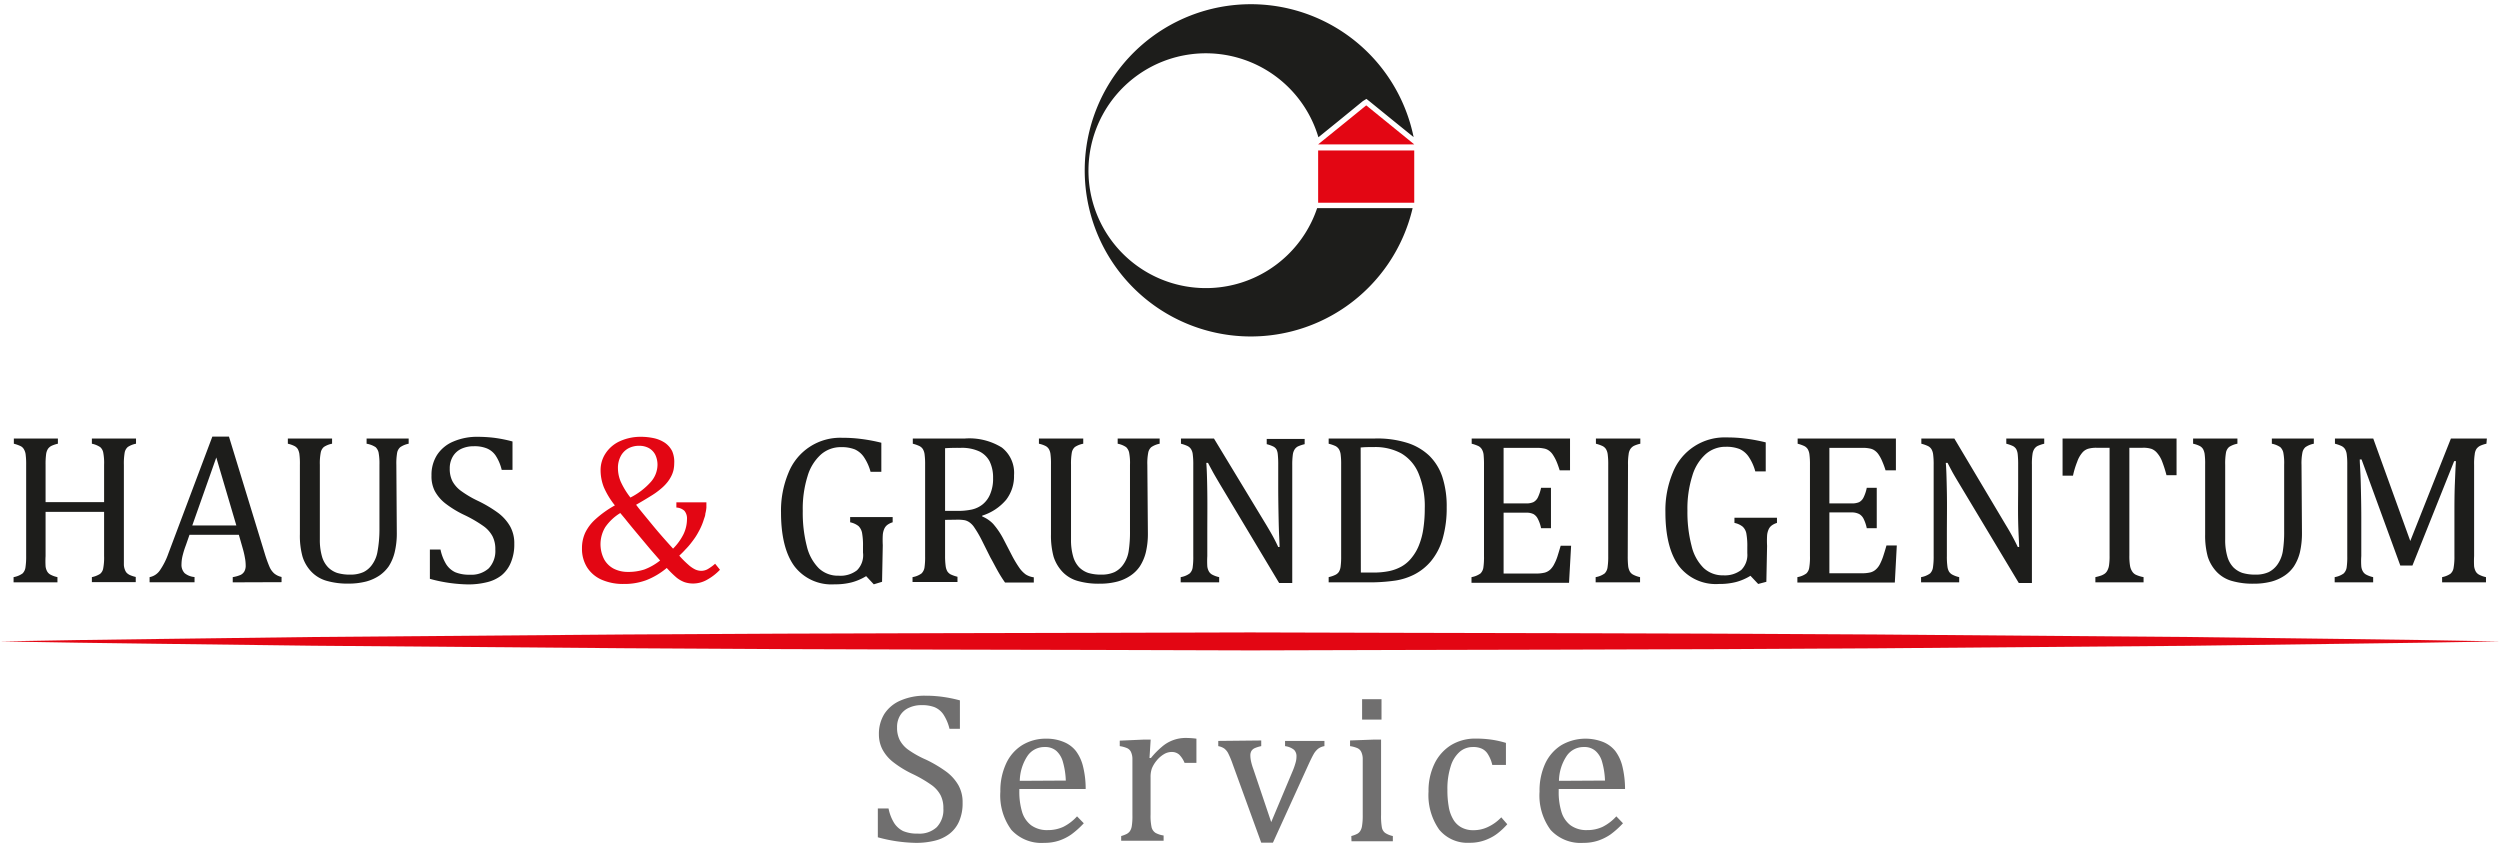 <svg xmlns="http://www.w3.org/2000/svg" viewBox="0 0 278.1 94.31">
  <title>Logo HAUS &amp; GRUNDEIGENTUM Service</title>
  <g class="logo-signet">
    <path class="logo-signet-kreis" fill="#1d1d1b" d="M146.52 23.15a13.06 13.06 0 11.14-7.88l2.27-1.84 2.67-2.18.4-.25.38.3 2.62 2.13 2.25 1.82a18.48 18.48 0 10-.11 7.9h-10.62z"/>
    <path class="logo-signet-haus" fill="#e30613" d="M146.63 16.74h10.69v5.81h-10.69zM151.98 11.72l-2.67 2.17-2.68 2.17h10.69l-2.67-2.17-2.67-2.17z"/>
  </g>
  <g class="logo-wortmarke">
    <path class="logo-wortmarke-haus" fill="#1d1d1b" d="M13.78 61.85v1a1.73 1.73 0 00.12.54 1 1 0 00.2.34 1.27 1.27 0 00.33.23 3.47 3.47 0 00.67.22v.58h-4.88v-.56a2.73 2.73 0 00.91-.36 1 1 0 00.35-.61 6.31 6.31 0 00.1-1.38v-4.91H5.07v4.91a10.28 10.28 0 000 1.15 1.53 1.53 0 00.18.57.93.93 0 00.36.35 2.91 2.91 0 00.78.28v.58H1.51v-.58a2.43 2.43 0 001-.41 1.18 1.18 0 00.32-.65 7.91 7.91 0 00.08-1.29V51.71a8.24 8.24 0 00-.06-1.18 1.52 1.52 0 00-.2-.57.86.86 0 00-.35-.33 4.07 4.07 0 00-.76-.27v-.58h4.9v.58a3.26 3.26 0 00-.74.25 1.08 1.08 0 00-.37.33 1.49 1.49 0 00-.2.58 8.4 8.4 0 00-.06 1.19v4.15h6.51v-4.15a6.12 6.12 0 00-.1-1.39 1.07 1.07 0 00-.33-.58 2.57 2.57 0 00-.93-.38v-.58h4.91v.58a2.53 2.53 0 00-.91.36 1.08 1.08 0 00-.35.62 7.19 7.19 0 00-.09 1.37zM25.89 64.78v-.58a3.85 3.85 0 00.88-.25 1 1 0 00.42-.4 1.31 1.31 0 00.14-.67 4.49 4.49 0 00-.09-.86A9.48 9.48 0 0027 61l-.43-1.51h-5.49l-.4 1.15a9.85 9.85 0 00-.4 1.31 4.17 4.17 0 00-.09.81 1.33 1.33 0 00.35 1 2 2 0 001.1.43v.58h-5v-.57a1.78 1.78 0 001.15-.76 7.86 7.86 0 00.94-1.87l4.89-13h1.85l4 13.07a13.93 13.93 0 00.5 1.39 2.11 2.11 0 00.52.75 1.9 1.9 0 00.83.4v.58zm-4.5-6.33h4.9l-2.23-7.56zM44.14 59.25a8.86 8.86 0 01-.24 2.2 5.1 5.1 0 01-.66 1.55 4.16 4.16 0 01-1 1 4.93 4.93 0 01-1.48.68 7.72 7.72 0 01-2 .24 8.3 8.3 0 01-2.43-.31 3.78 3.78 0 01-1.68-1 4.25 4.25 0 01-1-1.7 8.68 8.68 0 01-.29-2.49v-7.71a8.27 8.27 0 00-.06-1.24 1.79 1.79 0 00-.17-.51 1 1 0 00-.33-.32 3.07 3.07 0 00-.78-.28v-.58h4.92v.58a2.45 2.45 0 00-.91.36 1.08 1.08 0 00-.35.62 6.26 6.26 0 00-.1 1.37V60a6.54 6.54 0 00.24 1.91 2.89 2.89 0 00.68 1.2 2.64 2.64 0 001 .62 4.86 4.86 0 001.49.19 3.46 3.46 0 001.44-.28 2.56 2.56 0 001-.88 3.46 3.46 0 00.57-1.44 13.65 13.65 0 00.21-2.32v-7.29a6.78 6.78 0 00-.1-1.39 1.22 1.22 0 00-.33-.58 2.62 2.62 0 00-1-.38v-.58h4.68v.58a2.46 2.46 0 00-.93.38 1.09 1.09 0 00-.35.61 7.07 7.07 0 00-.09 1.36zM49 61.13a5.13 5.13 0 00.63 1.63 2.45 2.45 0 001 .89 4 4 0 001.63.28 2.88 2.88 0 002.11-.71 2.82 2.82 0 00.73-2.09 3.11 3.11 0 00-.31-1.47 3.32 3.32 0 00-1-1.13 14.12 14.12 0 00-2.11-1.23 11.48 11.48 0 01-2.14-1.3 4.44 4.44 0 01-1.19-1.41 3.6 3.6 0 01-.35-1.7 4.12 4.12 0 01.61-2.27 4 4 0 011.81-1.5 6.67 6.67 0 012.72-.53 16.29 16.29 0 011.74.1 15.13 15.13 0 012.13.42v3.16h-1.2a5 5 0 00-.68-1.6 2.2 2.2 0 00-1-.8 3.63 3.63 0 00-1.43-.23 3.2 3.2 0 00-1.37.28 2.17 2.17 0 00-.95.85 2.56 2.56 0 00-.35 1.35 3 3 0 00.3 1.41 3.26 3.26 0 00.93 1.06 11.47 11.47 0 001.87 1.11 14.23 14.23 0 012.33 1.39 5 5 0 011.29 1.47 3.85 3.85 0 01.46 1.93 5.15 5.15 0 01-.38 2.08A3.62 3.62 0 0155.79 64a4.22 4.22 0 01-1.64.77 8.51 8.51 0 01-2.09.24 16.88 16.88 0 01-4.24-.62v-3.26z"/>
    <path class="logo-wortmarke-und" fill="#e30613" d="M74.17 63.18a8.1 8.1 0 01-2.31 1.37 7 7 0 01-2.48.41 5.92 5.92 0 01-2.47-.48 3.65 3.65 0 01-1.61-1.38 3.87 3.87 0 01-.56-2.1 4.1 4.1 0 01.36-1.74 4.85 4.85 0 011.15-1.51 11.44 11.44 0 012.15-1.53 8.88 8.88 0 01-1.22-2 5.16 5.16 0 01-.37-1.88 3.35 3.35 0 01.57-1.93A3.74 3.74 0 0169 49.06a5.56 5.56 0 012.3-.47 6.9 6.9 0 011.47.16 3.63 3.63 0 011.2.51 2.55 2.55 0 01.8.92 3 3 0 01.23 1.37 3.65 3.65 0 01-.08.74 3.06 3.06 0 01-.25.68 4 4 0 01-.42.66 5 5 0 01-.73.74 8.46 8.46 0 01-1.18.84c-.48.3-1 .61-1.58.94.39.53 1 1.25 1.76 2.18s1.56 1.83 2.35 2.7a6.1 6.1 0 001.17-1.62 3.91 3.91 0 00.38-1.66 1.32 1.32 0 00-.28-.92 1.39 1.39 0 00-.9-.37v-.58h3.34v.58a4 4 0 01-.12.69c0 .23-.11.45-.18.68s-.15.44-.24.65-.2.44-.32.65a6.58 6.58 0 01-.4.67c-.15.22-.31.43-.48.65a7.49 7.49 0 01-.6.68 8.72 8.72 0 01-.68.68 10.51 10.51 0 001 1 3.3 3.3 0 00.76.53 1.66 1.66 0 00.69.16 1.49 1.49 0 00.68-.17 4.9 4.9 0 00.86-.62l.54.67a6 6 0 01-1.47 1.13 3.13 3.13 0 01-1.47.4 3 3 0 01-1-.15 3.17 3.17 0 01-.88-.5 11.52 11.52 0 01-1.1-1.08zM69 57.07a5.54 5.54 0 00-1.67 1.57 3.68 3.68 0 00-.13 3.57 2.59 2.59 0 001.09 1.06 3.43 3.43 0 001.55.35 5.84 5.84 0 001.84-.27 6.49 6.49 0 001.75-1l-1.08-1.24-1.93-2.31c-.32-.39-.61-.74-.86-1.06zm1.1-1.71a7.69 7.69 0 002.27-1.72 2.92 2.92 0 00.77-1.91 2.57 2.57 0 00-.25-1.15 1.77 1.77 0 00-.72-.74 2.22 2.22 0 00-1.07-.25 2.49 2.49 0 00-1.23.3 2.11 2.11 0 00-.83.87 2.79 2.79 0 00-.3 1.34 3.93 3.93 0 00.3 1.46 8.69 8.69 0 001.1 1.8z"/>
    <path class="logo-wortmarke-grundeigentum" fill="#1d1d1b" d="M98.12 64.72l-.92.28-.85-.91a6.1 6.1 0 01-1.6.69 7.32 7.32 0 01-1.91.22 5.18 5.18 0 01-4.46-2c-1-1.35-1.5-3.37-1.5-6a10.87 10.87 0 01.82-4.38 6.19 6.19 0 016-3.92 15.79 15.79 0 012.1.13 19.13 19.13 0 012.24.42v3.23h-1.2a5.43 5.43 0 00-.75-1.65 2.45 2.45 0 00-1-.84 4 4 0 00-1.53-.25 3.33 3.33 0 00-2.24.82 5.2 5.2 0 00-1.49 2.42 12.12 12.12 0 00-.53 3.86 14.83 14.83 0 00.45 3.92 5.16 5.16 0 001.34 2.46 3.09 3.09 0 002.19.82 3 3 0 002.05-.6 2.36 2.36 0 00.67-1.97v-.7a7.64 7.64 0 00-.11-1.52 1.46 1.46 0 00-.39-.73 2.25 2.25 0 00-.93-.42v-.58h4.73v.58a1.84 1.84 0 00-.63.32 1.12 1.12 0 00-.32.45 2 2 0 00-.15.66 10.84 10.84 0 000 1.12zM105.13 57.83v4a8.5 8.5 0 00.07 1.17 1.57 1.57 0 00.19.57 1.07 1.07 0 00.35.32 4.24 4.24 0 00.77.27v.58h-5v-.54a2.36 2.36 0 001-.41 1.19 1.19 0 00.33-.65 8.17 8.17 0 00.07-1.29V51.71a8.24 8.24 0 00-.06-1.18 1.52 1.52 0 00-.19-.57 1 1 0 00-.36-.33 4.07 4.07 0 00-.76-.27v-.58h5.8a6.86 6.86 0 014.1 1 3.56 3.56 0 011.36 3.09 4.28 4.28 0 01-.88 2.73 5.73 5.73 0 01-2.66 1.76v.09a3.54 3.54 0 011.23.84 8.7 8.7 0 011.15 1.71l1 1.93a12.7 12.7 0 00.79 1.29 3.09 3.09 0 00.67.68 2.2 2.2 0 00.9.32v.58h-3.2a14.56 14.56 0 01-.84-1.34c-.27-.48-.53-1-.79-1.45l-1-2a12.06 12.06 0 00-.77-1.31 2.13 2.13 0 00-.55-.59 1.5 1.5 0 00-.53-.24 4.67 4.67 0 00-.87-.06zm0-8v7h1.33a7.36 7.36 0 001.65-.15 3 3 0 001.17-.55 2.84 2.84 0 00.86-1.15 4.3 4.3 0 00.33-1.79 4.1 4.1 0 00-.38-1.86 2.57 2.57 0 00-1.16-1.12 4.64 4.64 0 00-2.08-.39c-.71-.01-1.28.01-1.72.04zM127.69 59.25a8.9 8.9 0 01-.23 2.2 5.11 5.11 0 01-.67 1.56 3.84 3.84 0 01-1 1 4.82 4.82 0 01-1.48.68 7.59 7.59 0 01-2 .24 8.32 8.32 0 01-2.44-.31 3.74 3.74 0 01-1.67-1 4.4 4.4 0 01-1-1.7 9 9 0 01-.29-2.49v-7.72a8.27 8.27 0 00-.06-1.24 1.52 1.52 0 00-.17-.51 1 1 0 00-.32-.32 3 3 0 00-.79-.28v-.58h4.93v.58a2.51 2.51 0 00-.92.36 1.08 1.08 0 00-.35.62 7.19 7.19 0 00-.09 1.37V60a6.54 6.54 0 00.24 1.91 2.88 2.88 0 00.67 1.2 2.64 2.64 0 001 .62 4.91 4.91 0 001.49.19 3.4 3.4 0 001.44-.28 2.59 2.59 0 001-.88 3.46 3.46 0 00.57-1.44 13.82 13.82 0 00.15-2.29v-7.32a6.12 6.12 0 00-.1-1.39 1.22 1.22 0 00-.33-.58 2.48 2.48 0 00-.94-.38v-.58H129v.58a2.46 2.46 0 00-.93.38 1.08 1.08 0 00-.34.61 6.16 6.16 0 00-.1 1.36zM140.89 58.44c.28.47.52.88.71 1.23s.39.74.59 1.18h.15c0-.47-.07-1.42-.1-2.84s-.05-2.7-.05-3.84v-2.46a10.64 10.64 0 00-.05-1.18A1.54 1.54 0 00142 50a.88.88 0 00-.34-.32 3.66 3.66 0 00-.75-.27v-.58h4.22v.58a4.23 4.23 0 00-.75.25 1 1 0 00-.35.31 1.42 1.42 0 00-.21.56 8.39 8.39 0 00-.07 1.23v13.09h-1.46l-6.56-10.95c-.4-.68-.69-1.17-.86-1.49s-.34-.62-.49-.92h-.19c.05.6.09 1.69.11 3.26s0 3.14 0 4.71v2.39a10.28 10.28 0 000 1.15 1.53 1.53 0 00.18.57.93.93 0 00.36.35 2.91 2.91 0 00.78.28v.58h-4.28v-.58a2.3 2.3 0 001-.41 1.13 1.13 0 00.33-.65 8.17 8.17 0 00.07-1.29V51.71a8.24 8.24 0 00-.06-1.18 1.36 1.36 0 00-.19-.57 1 1 0 00-.36-.33 4.07 4.07 0 00-.76-.27v-.58h3.67zM147.8 64.78v-.58a3.38 3.38 0 00.78-.27 1 1 0 00.36-.32 1.52 1.52 0 00.19-.58 8.24 8.24 0 00.06-1.18V51.71a8.3 8.3 0 00-.06-1.19 1.52 1.52 0 00-.2-.57 1.07 1.07 0 00-.35-.32 4.13 4.13 0 00-.78-.27v-.58h5.14a11.14 11.14 0 013.62.49A6.31 6.31 0 01159 50.7a5.92 5.92 0 011.45 2.36 10.57 10.57 0 01.48 3.37 12.22 12.22 0 01-.45 3.49 6.91 6.91 0 01-1.32 2.53 6 6 0 01-1.84 1.46 7.06 7.06 0 01-2.08.67 20.14 20.14 0 01-3.15.2zm3.58-1.09h1.38a8.52 8.52 0 001.76-.16 4.88 4.88 0 001.4-.52 3.86 3.86 0 001.14-1 5.25 5.25 0 00.82-1.45 7.85 7.85 0 00.46-1.81 14.64 14.64 0 00.15-2.18 9.53 9.53 0 00-.69-3.9 4.62 4.62 0 00-1.93-2.24 6.08 6.08 0 00-3-.7c-.53 0-1 0-1.51.05zM174.65 48.78v3.54h-1.15c-.12-.38-.24-.72-.36-1a4.67 4.67 0 00-.39-.72 1.67 1.67 0 00-.44-.47 1.33 1.33 0 00-.57-.24 3.52 3.52 0 00-.78-.07h-3.7V56h2.5a1.93 1.93 0 00.81-.14 1.18 1.18 0 00.49-.5 4.76 4.76 0 00.37-1.1h1.1v4.5h-1.1a3.85 3.85 0 00-.37-1.06 1.24 1.24 0 00-.47-.51 1.76 1.76 0 00-.83-.16h-2.5v6.77h3.64a3.88 3.88 0 00.93-.1 1.5 1.5 0 00.62-.34 2.21 2.21 0 00.45-.63 5.05 5.05 0 00.34-.8c.09-.28.21-.68.37-1.22h1.16l-.23 4.12h-10.85v-.63a2.42 2.42 0 001-.41 1.18 1.18 0 00.32-.65 8.17 8.17 0 00.07-1.29V51.71a10.64 10.64 0 00-.05-1.18 1.52 1.52 0 00-.2-.57 1 1 0 00-.35-.33 4.24 4.24 0 00-.77-.27v-.58zM181.07 61.85a10.28 10.28 0 00.05 1.15 1.74 1.74 0 00.18.57.93.93 0 00.36.35 2.91 2.91 0 00.78.28v.58h-4.94v-.58a2.36 2.36 0 001-.41 1.18 1.18 0 00.32-.65 7.91 7.91 0 00.08-1.29V51.71a8.24 8.24 0 00-.06-1.18 1.52 1.52 0 00-.19-.57 1 1 0 00-.36-.33 4.07 4.07 0 00-.76-.27v-.58h4.94v.58a3.26 3.26 0 00-.74.25 1.15 1.15 0 00-.36.33 1.34 1.34 0 00-.2.58 6.86 6.86 0 00-.07 1.19zM196.49 64.72l-.91.24-.86-.91a5.9 5.9 0 01-1.59.69 7.32 7.32 0 01-1.91.22 5.17 5.17 0 01-4.46-2c-1-1.35-1.5-3.37-1.5-6a10.87 10.87 0 01.82-4.38 6.19 6.19 0 016-3.92 15.79 15.79 0 012.1.13 19.13 19.13 0 012.24.42v3.23h-1.16a5.43 5.43 0 00-.75-1.65 2.45 2.45 0 00-1-.84 4 4 0 00-1.53-.25 3.33 3.33 0 00-2.24.82 5.2 5.2 0 00-1.49 2.42 12.1 12.1 0 00-.54 3.86 14.79 14.79 0 00.46 3.92 5.07 5.07 0 001.34 2.46 3.09 3.09 0 002.19.82 3 3 0 002-.6 2.36 2.36 0 00.67-1.86v-.7a7.64 7.64 0 00-.11-1.52 1.4 1.4 0 00-.4-.73 2.13 2.13 0 00-.92-.42v-.58h4.73v.58a1.84 1.84 0 00-.63.32 1.12 1.12 0 00-.32.45 2 2 0 00-.15.66 10.31 10.31 0 000 1.12zM210.9 48.78v3.54h-1.15a9.54 9.54 0 00-.37-1 4 4 0 00-.38-.72 1.67 1.67 0 00-.44-.47 1.33 1.33 0 00-.57-.24 3.58 3.58 0 00-.78-.07h-3.71V56h2.5a2 2 0 00.81-.14 1.16 1.16 0 00.48-.5 4.32 4.32 0 00.37-1.1h1.11v4.5h-1.11a4.27 4.27 0 00-.36-1.06 1.24 1.24 0 00-.47-.51A1.79 1.79 0 00206 57h-2.5v6.77h3.65a3.88 3.88 0 00.93-.1 1.46 1.46 0 00.61-.34 2.06 2.06 0 00.46-.63 6.13 6.13 0 00.33-.8c.09-.28.22-.68.37-1.22H211l-.22 4.12h-10.84v-.6a2.36 2.36 0 001-.41 1.12 1.12 0 00.32-.65 6.9 6.9 0 00.08-1.29V51.71a8.24 8.24 0 00-.06-1.18 1.52 1.52 0 00-.19-.57 1 1 0 00-.36-.33 4.07 4.07 0 00-.76-.27v-.58zM223.15 58.44a25.376 25.376 0 011.31 2.41h.15c0-.47-.08-1.42-.11-2.84s0-2.7 0-3.84v-2.46a10.64 10.64 0 00-.05-1.18 1.54 1.54 0 00-.17-.58 1 1 0 00-.34-.32 4.07 4.07 0 00-.76-.27v-.58h4.22v.58a4.06 4.06 0 00-.74.25 1 1 0 00-.35.31 1.42 1.42 0 00-.21.56 7.17 7.17 0 00-.07 1.23v13.14h-1.46L218 53.9c-.41-.68-.7-1.17-.87-1.49s-.33-.62-.48-.92h-.2c.06.6.09 1.69.12 3.26s0 3.14 0 4.71v2.39a8 8 0 00.06 1.15 1.54 1.54 0 00.17.57 1 1 0 00.37.35 3 3 0 00.77.28v.58h-4.24v-.58a2.36 2.36 0 001-.41 1.18 1.18 0 00.32-.65 7.91 7.91 0 00.08-1.29V51.71a8.24 8.24 0 00-.06-1.18 1.52 1.52 0 00-.19-.57 1 1 0 00-.36-.33 4.07 4.07 0 00-.76-.27v-.58h3.67zM229.44 48.78h12.68v4.08H241a13.78 13.78 0 00-.51-1.59 3.11 3.11 0 00-.54-.89 1.55 1.55 0 00-.6-.44 2.89 2.89 0 00-1-.13h-1.48v12a6.44 6.44 0 00.07 1.1 1.64 1.64 0 00.24.65 1 1 0 00.42.38 3.62 3.62 0 00.85.26v.58h-5.36v-.58a5.38 5.38 0 00.62-.17 1.64 1.64 0 00.44-.23 1 1 0 00.28-.35 1.74 1.74 0 00.18-.57 7.08 7.08 0 00.06-1.07v-12h-1.47a3.28 3.28 0 00-.91.11 1.38 1.38 0 00-.66.44 3.09 3.09 0 00-.56 1 9.38 9.38 0 00-.47 1.55h-1.16zM256.07 59.25a9.41 9.41 0 01-.23 2.2 5.11 5.11 0 01-.67 1.56 3.84 3.84 0 01-1 1 4.93 4.93 0 01-1.48.68 7.61 7.61 0 01-2 .24 8.3 8.3 0 01-2.43-.31 3.74 3.74 0 01-1.67-1 4.4 4.4 0 01-1-1.7 9 9 0 01-.29-2.49v-7.72a8.27 8.27 0 00-.06-1.24 1.79 1.79 0 00-.17-.51 1 1 0 00-.32-.32 3 3 0 00-.79-.28v-.58h4.93v.58a2.51 2.51 0 00-.92.36 1.08 1.08 0 00-.35.62 7.19 7.19 0 00-.09 1.37V60a6.54 6.54 0 00.24 1.91 2.88 2.88 0 00.67 1.2 2.64 2.64 0 001 .62 4.91 4.91 0 001.49.19 3.4 3.4 0 001.44-.28 2.66 2.66 0 001-.88 3.6 3.6 0 00.57-1.44 13.82 13.82 0 00.15-2.29v-7.32a6.12 6.12 0 00-.1-1.39 1.22 1.22 0 00-.33-.58 2.55 2.55 0 00-.94-.38v-.58h4.67v.58a2.46 2.46 0 00-.93.38 1.08 1.08 0 00-.34.61 6.16 6.16 0 00-.1 1.36zM276.59 49.36a3.26 3.26 0 00-.74.25 1.19 1.19 0 00-.37.33 1.35 1.35 0 00-.19.58 6.86 6.86 0 00-.07 1.19v10.14a10.28 10.28 0 000 1.15 1.74 1.74 0 00.18.57.93.93 0 00.36.35 2.91 2.91 0 00.78.28v.58h-4.88v-.58a2.49 2.49 0 00.92-.37 1.08 1.08 0 00.35-.62 7 7 0 00.1-1.36v-4.49c0-1.18 0-2.37.05-3.58s.08-2 .12-2.48h-.2l-4.64 11.61h-1.35l-4.31-11.8h-.2c0 .48.08 1.34.11 2.59s.06 2.54.06 3.86v4.29a8.29 8.29 0 000 1.15 1.37 1.37 0 00.18.57.93.93 0 00.36.35 2.91 2.91 0 00.78.28v.58h-4.28v-.58a2.36 2.36 0 001-.41 1.19 1.19 0 00.33-.65 8.17 8.17 0 00.07-1.29V51.71a8.24 8.24 0 00-.06-1.18 1.52 1.52 0 00-.19-.57 1 1 0 00-.36-.33 4.07 4.07 0 00-.76-.27v-.58H264l4.12 11.4 4.52-11.4h4z"/>
    <path class="logo-wortmarke-strich" fill="#e30613" d="M0 71.35c11.59-.23 23.17-.32 34.76-.49l34.76-.28c23.18-.16 46.35-.15 69.53-.23 23.17.08 46.35.07 69.52.23l34.76.28c11.59.16 23.18.26 34.77.49-11.59.22-23.18.32-34.77.49l-34.76.28c-23.17.16-46.35.15-69.52.23-23.18-.09-46.35-.07-69.53-.24l-34.76-.28c-11.59-.16-23.17-.26-34.76-.48z"/>
    <path class="logo-wortmarke-service" fill="#706f6f" d="M98.84 89.93a4.91 4.91 0 00.63 1.63 2.52 2.52 0 001 .89 4 4 0 001.63.28 2.84 2.84 0 002.1-.71 2.79 2.79 0 00.74-2.09 3.11 3.11 0 00-.31-1.47 3.32 3.32 0 00-1-1.13 14.12 14.12 0 00-2.11-1.23 11.48 11.48 0 01-2.17-1.33 4.44 4.44 0 01-1.19-1.41 3.6 3.6 0 01-.39-1.67 4.18 4.18 0 01.61-2.28 4 4 0 011.81-1.49 6.67 6.67 0 012.72-.53 14 14 0 011.74.1 15.13 15.13 0 012.13.42v3.16h-1.16a5 5 0 00-.68-1.6 2.23 2.23 0 00-1-.81 3.87 3.87 0 00-1.43-.22 3.2 3.2 0 00-1.37.28 2.17 2.17 0 00-1 .85 2.47 2.47 0 00-.35 1.35 3 3 0 00.3 1.41 3.15 3.15 0 00.93 1.06A11 11 0 00103 84.5a14.23 14.23 0 012.33 1.39 5 5 0 011.29 1.47 3.85 3.85 0 01.46 1.93 5 5 0 01-.39 2.08 3.5 3.5 0 01-1.07 1.38 4.29 4.29 0 01-1.64.77 8.57 8.57 0 01-2.09.24 16.88 16.88 0 01-4.24-.62v-3.21zM120.56 91.58a9.71 9.71 0 01-1.38 1.24 5.34 5.34 0 01-1.37.69 5.12 5.12 0 01-1.66.25 4.52 4.52 0 01-3.64-1.44 6.45 6.45 0 01-1.23-4.27 7.16 7.16 0 01.63-3.09 4.73 4.73 0 011.78-2.06 5 5 0 012.67-.73 4.89 4.89 0 012 .38 3.29 3.29 0 011.33 1 4.71 4.71 0 01.77 1.64 10.31 10.31 0 01.31 2.58h-7.38V88a7.78 7.78 0 00.31 2.33 2.93 2.93 0 001 1.47 3 3 0 001.85.54 4.06 4.06 0 001.73-.36 5.21 5.21 0 001.53-1.17zm-2-4.75a8.66 8.66 0 00-.32-2.07 2.56 2.56 0 00-.73-1.23 1.88 1.88 0 00-1.29-.43 2.27 2.27 0 00-1.93 1 5.21 5.21 0 00-.85 2.76zM127.87 84.32h.16a8.85 8.85 0 011.2-1.23 4 4 0 012.63-1 9 9 0 011.23.08v2.69h-1.32a2.81 2.81 0 00-.6-.92 1.24 1.24 0 00-.86-.29 1.67 1.67 0 00-.84.25 3.08 3.08 0 00-.81.71 3.42 3.42 0 00-.53.88 2.9 2.9 0 00-.14 1v4.1a6 6 0 00.12 1.47 1.07 1.07 0 00.43.59 2.7 2.7 0 00.9.29v.58h-4.72V93a3.51 3.51 0 00.63-.24 1.07 1.07 0 00.34-.3 1.42 1.42 0 00.21-.57 7.13 7.13 0 00.07-1.21v-5.11-1.2a1.84 1.84 0 00-.17-.74.86.86 0 00-.43-.41 3.27 3.27 0 00-.81-.22v-.61l2.74-.12h.7zM140.3 82.37V83a3.6 3.6 0 00-.76.24.85.85 0 00-.34.31 1 1 0 00-.11.5 3.13 3.13 0 00.08.66 6.29 6.29 0 00.24.81l2 5.93 2.39-5.69a7.38 7.38 0 00.32-.92 2.43 2.43 0 00.1-.68 1 1 0 00-.27-.75 2 2 0 00-1-.41v-.58h4.38V83a1.62 1.62 0 00-.7.29 2.11 2.11 0 00-.5.6c-.16.28-.35.67-.58 1.17l-3.95 8.68h-1.3l-3.18-8.75a9.6 9.6 0 00-.52-1.24 1.61 1.61 0 00-.42-.49 1.78 1.78 0 00-.66-.26v-.58zM150.32 93a3.27 3.27 0 00.65-.24.94.94 0 00.33-.3 1.42 1.42 0 00.21-.57 6.89 6.89 0 00.08-1.21v-5.11-1.2a1.84 1.84 0 00-.17-.74.86.86 0 00-.43-.41 3.27 3.27 0 00-.81-.22v-.63l2.73-.1h.72v8.38a7.27 7.27 0 00.09 1.4 1 1 0 00.36.6 2.47 2.47 0 00.86.35v.58h-4.6zm3.36-15.22v2.27h-2.16v-2.27zM167.52 82.64v2.45H166a3.77 3.77 0 00-.49-1.2 1.57 1.57 0 00-.68-.61 2.28 2.28 0 00-1-.18 2.2 2.2 0 00-1.45.53 3.44 3.44 0 00-1 1.6 8.12 8.12 0 00-.37 2.64 10.27 10.27 0 00.14 1.82 4 4 0 00.48 1.41 2.34 2.34 0 00.9.92 2.7 2.7 0 001.39.33 3.62 3.62 0 001.58-.35 4.84 4.84 0 001.5-1.08l.67.77a7.87 7.87 0 01-1.06 1 4.68 4.68 0 01-1 .6 4.83 4.83 0 01-2.14.46 4.07 4.07 0 01-3.38-1.47 6.67 6.67 0 01-1.18-4.24 6.87 6.87 0 01.66-3.08 5 5 0 011.84-2.07 5.16 5.16 0 012.73-.73 12.36 12.36 0 011.78.12 10.8 10.8 0 011.6.36zM180.54 91.58a9.71 9.71 0 01-1.38 1.24 5.57 5.57 0 01-1.38.69 5.1 5.1 0 01-1.65.25 4.52 4.52 0 01-3.64-1.44 6.45 6.45 0 01-1.23-4.27 7.16 7.16 0 01.62-3.09 4.81 4.81 0 011.79-2.06 5.37 5.37 0 014.69-.35 3.36 3.36 0 011.33 1 4.71 4.71 0 01.77 1.64 10.81 10.81 0 01.31 2.58h-7.38V88a7.47 7.47 0 00.31 2.33 2.93 2.93 0 001 1.47 3 3 0 001.84.54 4 4 0 001.73-.36 5.21 5.21 0 001.53-1.17zm-2-4.75a8.66 8.66 0 00-.32-2.07 2.5 2.5 0 00-.74-1.23 1.85 1.85 0 00-1.29-.43 2.26 2.26 0 00-1.92 1 5.13 5.13 0 00-.85 2.76z"/>
  </g>
</svg>
